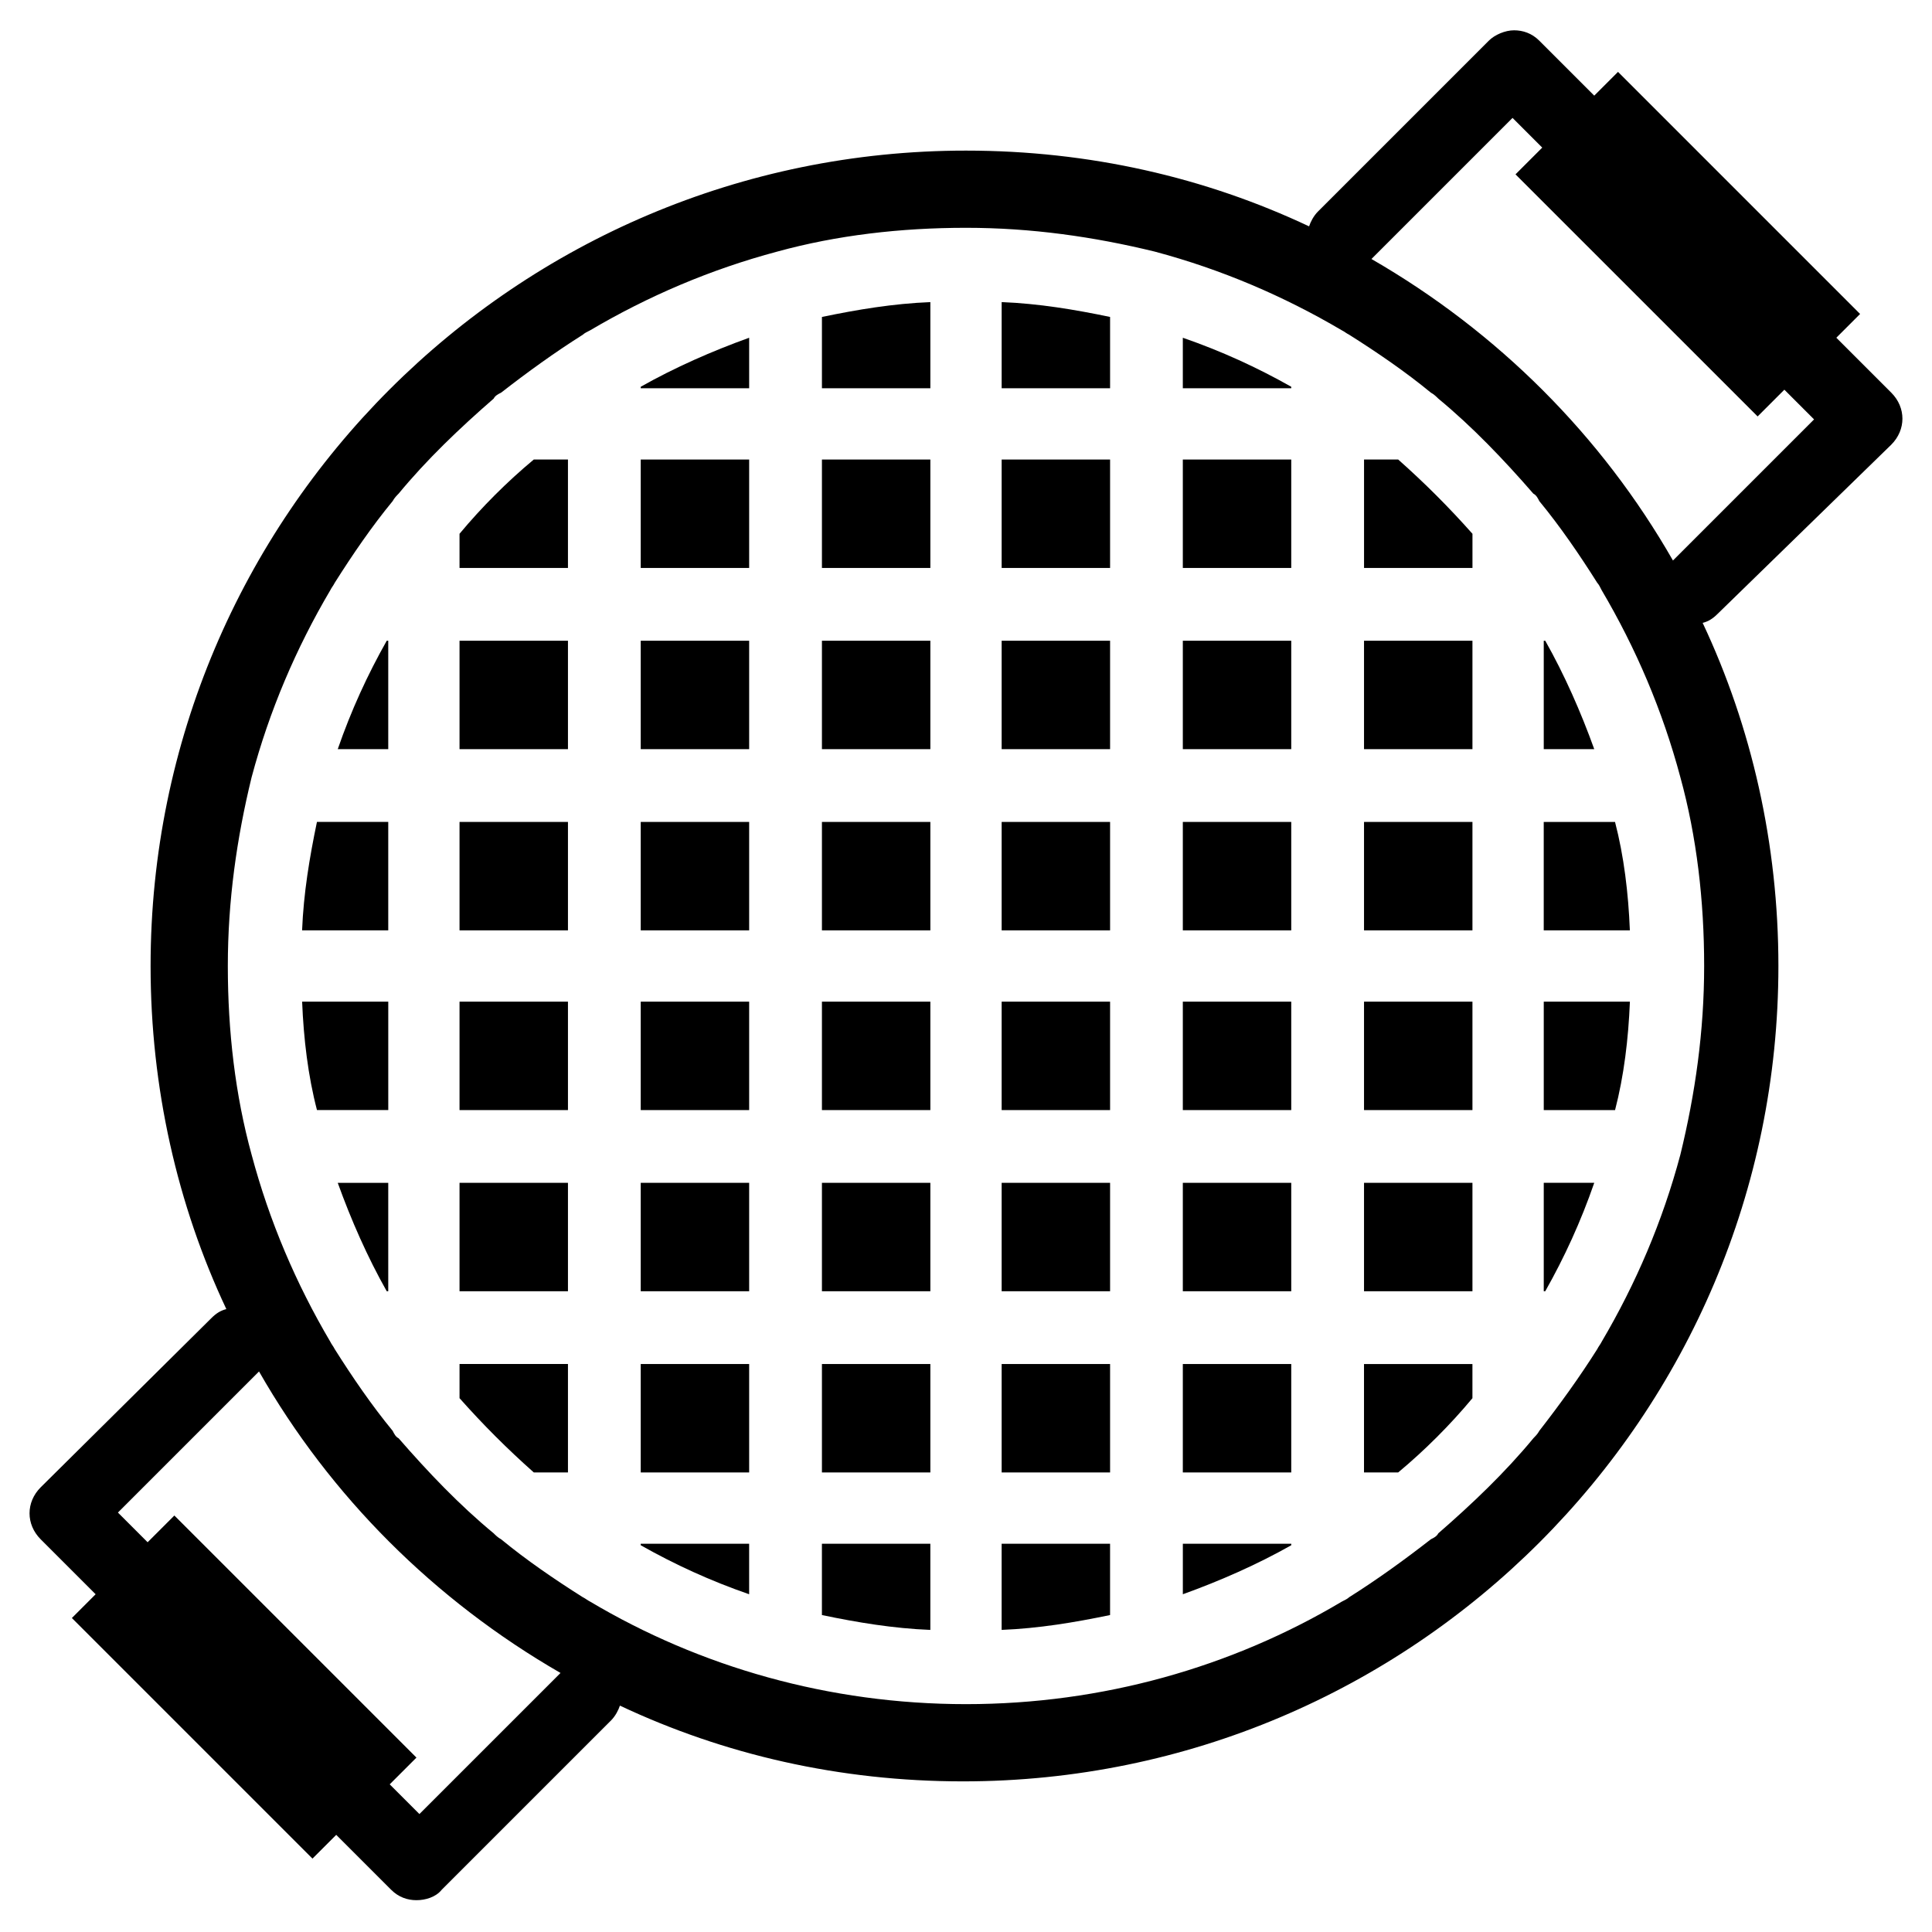 <?xml version="1.0" encoding="UTF-8"?>
<!-- Uploaded to: ICON Repo, www.svgrepo.com, Generator: ICON Repo Mixer Tools -->
<svg fill="#000000" width="800px" height="800px" version="1.1" viewBox="144 144 512 512" xmlns="http://www.w3.org/2000/svg">
 <g>
  <path d="m409.45 409.45h28.734v28.734h-28.734z"/>
  <path d="m457.46 409.45h28.734v28.734h-28.734z"/>
  <path d="m409.45 457.46h28.734v28.734h-28.734z"/>
  <path d="m361.82 409.45h28.734v28.734h-28.734z"/>
  <path d="m457.46 361.82h28.734v28.734h-28.734z"/>
  <path d="m313.8 409.45h28.734v28.734h-28.734z"/>
  <path d="m361.82 457.46h28.734v28.734h-28.734z"/>
  <path d="m361.82 265.78h28.734v28.734h-28.734z"/>
  <path d="m409.45 265.78h28.734v28.734h-28.734z"/>
  <path d="m313.8 265.78h28.734v28.734h-28.734z"/>
  <path d="m457.46 265.78h28.734v28.734h-28.734z"/>
  <path d="m457.46 313.8h28.734v28.734h-28.734z"/>
  <path d="m505.48 313.8h28.734v28.734h-28.734z"/>
  <path d="m572 361.82h-18.895v28.734h22.828c-0.395-9.844-1.574-19.684-3.934-28.734z"/>
  <path d="m313.8 361.82h28.734v28.734h-28.734z"/>
  <path d="m228 438.18h18.895v-28.734h-22.828c0.391 9.84 1.57 19.68 3.934 28.734z"/>
  <path d="m265.78 294.51h28.734v-28.734h-9.055c-7.086 5.902-13.777 12.594-19.68 19.68z"/>
  <path d="m534.21 505.48h-28.734v28.734h9.055c7.086-5.902 13.777-12.594 19.68-19.68z"/>
  <path d="m246.89 342.53v-28.734h-0.395c-5.117 9.055-9.445 18.5-12.988 28.734z"/>
  <path d="m505.48 361.82h28.734v28.734h-28.734z"/>
  <path d="m265.78 409.45h28.734v28.734h-28.734z"/>
  <path d="m313.8 313.8h28.734v28.734h-28.734z"/>
  <path d="m361.82 361.82h28.734v28.734h-28.734z"/>
  <path d="m361.82 313.8h28.734v28.734h-28.734z"/>
  <path d="m409.45 361.82h28.734v28.734h-28.734z"/>
  <path d="m409.45 313.8h28.734v28.734h-28.734z"/>
  <path d="m645.21 261.84c3.938-3.938 3.938-9.84 0-13.777l-14.562-14.562 6.297-6.297-64.156-64.156-6.297 6.297-14.562-14.562c-1.969-1.969-4.328-2.754-6.691-2.754s-5.117 1.18-6.691 2.754l-45.266 45.266c-1.18 1.18-1.969 2.754-2.363 3.938-27.551-12.988-58.254-20.074-90.922-20.074-119.26-0.004-216.09 96.824-216.09 216.09 0 32.273 7.086 63.371 20.074 90.922-1.574 0.395-2.754 1.18-3.938 2.363l-45.262 44.867c-3.938 3.938-3.938 9.84 0 13.777l14.562 14.562-6.297 6.297 63.762 63.762 6.297-6.297 14.562 14.562c1.969 1.969 4.328 2.754 6.691 2.754s5.117-0.789 6.691-2.754l44.871-44.871c1.18-1.18 1.969-2.754 2.363-3.938 27.551 12.988 58.254 20.074 90.922 20.074 119.26 0 216.09-96.824 216.09-216.09 0-32.273-7.086-63.371-20.074-90.922 1.574-0.395 2.754-1.18 3.938-2.363zm-390.06 362.9-7.871-7.871 7.086-7.086-64.156-64.156-7.086 7.086-7.871-7.871 37.391-37.391c18.895 33.062 46.445 60.613 79.902 79.902zm296.78-101.55c-0.395 0.789-1.18 1.574-1.574 1.969-7.477 9.055-16.137 17.32-25.191 25.191-0.395 0.789-1.18 1.18-1.969 1.574-7.086 5.512-14.168 10.629-21.648 15.352-0.395 0.395-1.18 0.789-1.969 1.18-29.125 17.32-63.371 27.16-99.582 27.16-36.211 0-70.453-9.84-99.582-27.16-0.789-0.395-1.18-0.789-1.969-1.18-7.477-4.723-14.957-9.84-21.648-15.352-0.789-0.395-1.574-1.18-1.969-1.574-9.055-7.477-17.32-16.137-25.191-25.191-0.789-0.395-1.18-1.18-1.574-1.969-5.512-6.691-10.629-14.168-15.352-21.648-0.395-0.789-0.789-1.18-1.18-1.969-9.055-15.352-16.137-31.883-20.859-49.594-4.328-15.742-6.297-32.668-6.297-49.988 0-17.32 2.363-33.852 6.297-49.988 4.723-17.711 11.809-34.242 20.859-49.594 0.395-0.789 0.789-1.18 1.18-1.969 4.723-7.477 9.84-14.957 15.352-21.648 0.395-0.789 1.18-1.574 1.574-1.969 7.477-9.055 16.137-17.32 25.191-25.191 0.395-0.789 1.18-1.18 1.969-1.574 7.086-5.512 14.168-10.629 21.648-15.352 0.395-0.395 1.18-0.789 1.969-1.18 15.352-9.055 31.883-16.137 49.594-20.859 15.742-4.328 32.668-6.297 49.988-6.297 17.32 0 33.852 2.363 49.988 6.297 17.711 4.723 34.242 11.809 49.594 20.859 0.789 0.395 1.18 0.789 1.969 1.18 7.477 4.723 14.957 9.84 21.648 15.352 0.789 0.395 1.574 1.18 1.969 1.574 9.055 7.477 17.32 16.137 25.191 25.191 0.789 0.395 1.18 1.18 1.574 1.969 5.512 6.691 10.629 14.168 15.352 21.648 0.395 0.395 0.789 1.18 1.18 1.969 9.055 15.352 16.137 31.883 20.859 49.594 4.328 15.742 6.297 32.668 6.297 49.988 0 17.32-2.363 33.852-6.297 49.988-4.723 17.711-11.809 34.242-20.859 49.594-0.395 0.789-0.789 1.18-1.18 1.969-4.727 7.481-9.844 14.562-15.352 21.648zm35.422-230.65c-18.895-33.062-46.445-60.613-79.902-79.902l37.391-37.391 7.871 7.871-7.086 7.086 64.164 64.156 7.086-7.086 7.871 7.871z"/>
  <path d="m313.8 246.89h28.734v-13.383c-9.84 3.543-19.68 7.871-28.734 12.988z"/>
  <path d="m246.89 486.2v-28.734h-13.383c3.543 9.84 7.871 19.68 12.988 28.734z"/>
  <path d="m361.82 246.89h28.734v-22.828c-9.84 0.395-19.285 1.969-28.734 3.938z"/>
  <path d="m514.54 265.78h-9.055v28.734h28.734v-9.055c-6.297-7.086-12.594-13.383-19.68-19.68z"/>
  <path d="m409.45 246.89h28.734v-18.895c-9.445-1.969-18.895-3.543-28.734-3.938z"/>
  <path d="m457.46 246.89h28.734v-0.395c-9.055-5.117-18.5-9.445-28.734-12.988z"/>
  <path d="m246.89 390.55v-28.734h-18.895c-1.969 9.445-3.543 18.895-3.938 28.734z"/>
  <path d="m486.2 553.11h-28.734v13.383c9.84-3.543 19.68-7.871 28.734-12.988z"/>
  <path d="m553.11 457.46v28.734h0.395c5.117-9.055 9.445-18.5 12.988-28.734z"/>
  <path d="m285.46 534.21h9.055v-28.734h-28.734v9.055c6.297 7.086 12.594 13.383 19.68 19.68z"/>
  <path d="m438.18 553.11h-28.734v22.828c9.84-0.395 19.285-1.969 28.734-3.938z"/>
  <path d="m265.78 313.8h28.734v28.734h-28.734z"/>
  <path d="m342.53 553.11h-28.734v0.395c9.055 5.117 18.5 9.445 28.734 12.988z"/>
  <path d="m390.55 553.11h-28.734v18.895c9.445 1.969 18.895 3.543 28.734 3.938z"/>
  <path d="m313.8 505.48h28.734v28.734h-28.734z"/>
  <path d="m361.82 505.48h28.734v28.734h-28.734z"/>
  <path d="m313.8 457.46h28.734v28.734h-28.734z"/>
  <path d="m265.78 361.82h28.734v28.734h-28.734z"/>
  <path d="m265.78 457.46h28.734v28.734h-28.734z"/>
  <path d="m409.45 505.48h28.734v28.734h-28.734z"/>
  <path d="m505.48 409.45h28.734v28.734h-28.734z"/>
  <path d="m575.94 409.45h-22.828v28.734h18.895c2.359-9.055 3.539-18.895 3.934-28.734z"/>
  <path d="m553.11 313.8v28.734h13.383c-3.543-9.84-7.871-19.68-12.988-28.734z"/>
  <path d="m457.46 457.46h28.734v28.734h-28.734z"/>
  <path d="m457.46 505.48h28.734v28.734h-28.734z"/>
  <path d="m505.48 457.46h28.734v28.734h-28.734z"/>
 </g>
</svg>